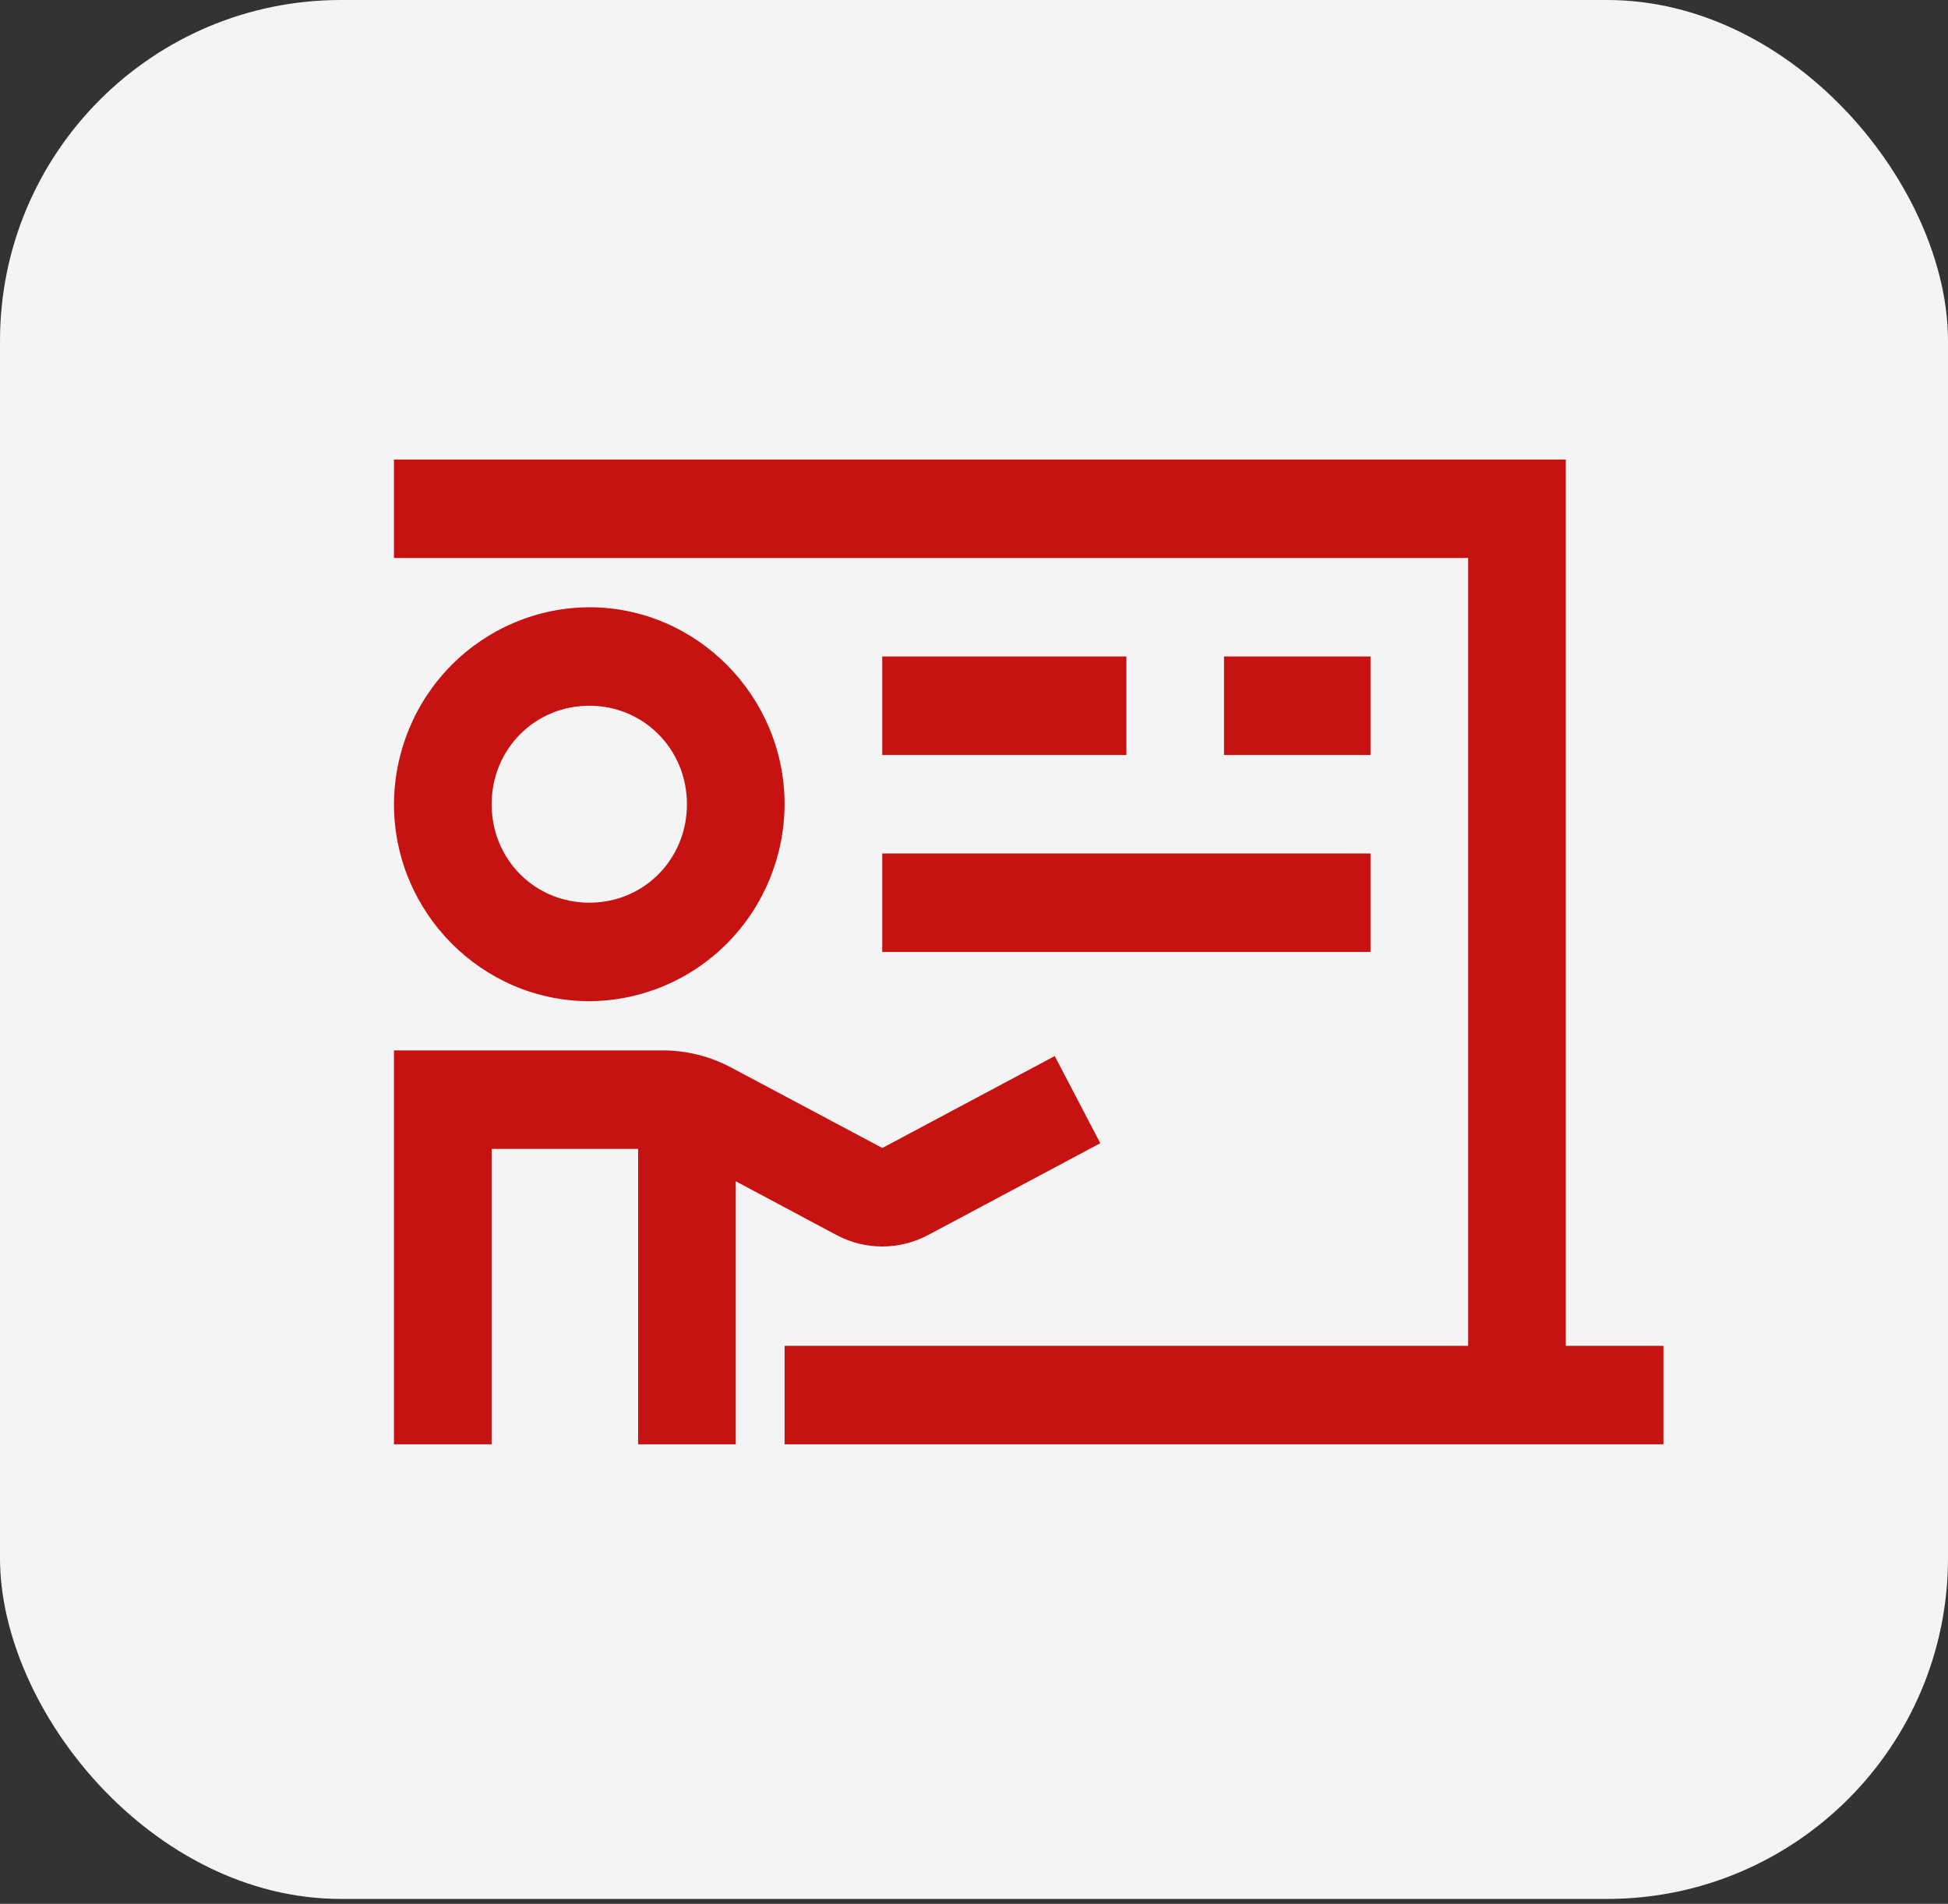 <svg width="89" height="87" viewBox="0 0 89 87" fill="none" xmlns="http://www.w3.org/2000/svg">
<rect x="0" y="0" width="89" height="87" fill="#333333" stroke="none"/>
<rect width="89" height="86.775" rx="15.575" fill="#F4F4F4"/>
<path d="M18 21V25.5H67.077V61.5H35.846V66H76V61.5H71.538V21H18ZM26.927 27.75C24.563 27.758 22.298 28.709 20.625 30.395C18.953 32.081 18.009 34.365 18 36.75C18 41.698 22.024 45.75 26.927 45.75C29.291 45.74 31.555 44.789 33.225 43.103C34.896 41.417 35.838 39.134 35.846 36.75C35.846 31.807 31.826 27.75 26.927 27.75ZM40.308 30V34.5H51.462V30H40.308ZM55.923 30V34.5H62.615V30H55.923ZM26.927 32.25C29.413 32.25 31.385 34.237 31.385 36.75C31.385 39.27 29.415 41.25 26.927 41.25C24.429 41.25 22.462 39.27 22.462 36.75C22.462 34.237 24.431 32.25 26.927 32.25ZM40.308 39V43.5H62.615V39H40.308ZM18 48V66H22.462V52.5H29.154V66H33.615V53.98L38.22 56.438C39.525 57.135 41.093 57.133 42.396 56.438V56.442L50.27 52.241L48.189 48.259L40.312 52.459L33.406 48.783C32.442 48.269 31.368 48 30.278 48H18Z" fill="#C71212"/>
</svg>
